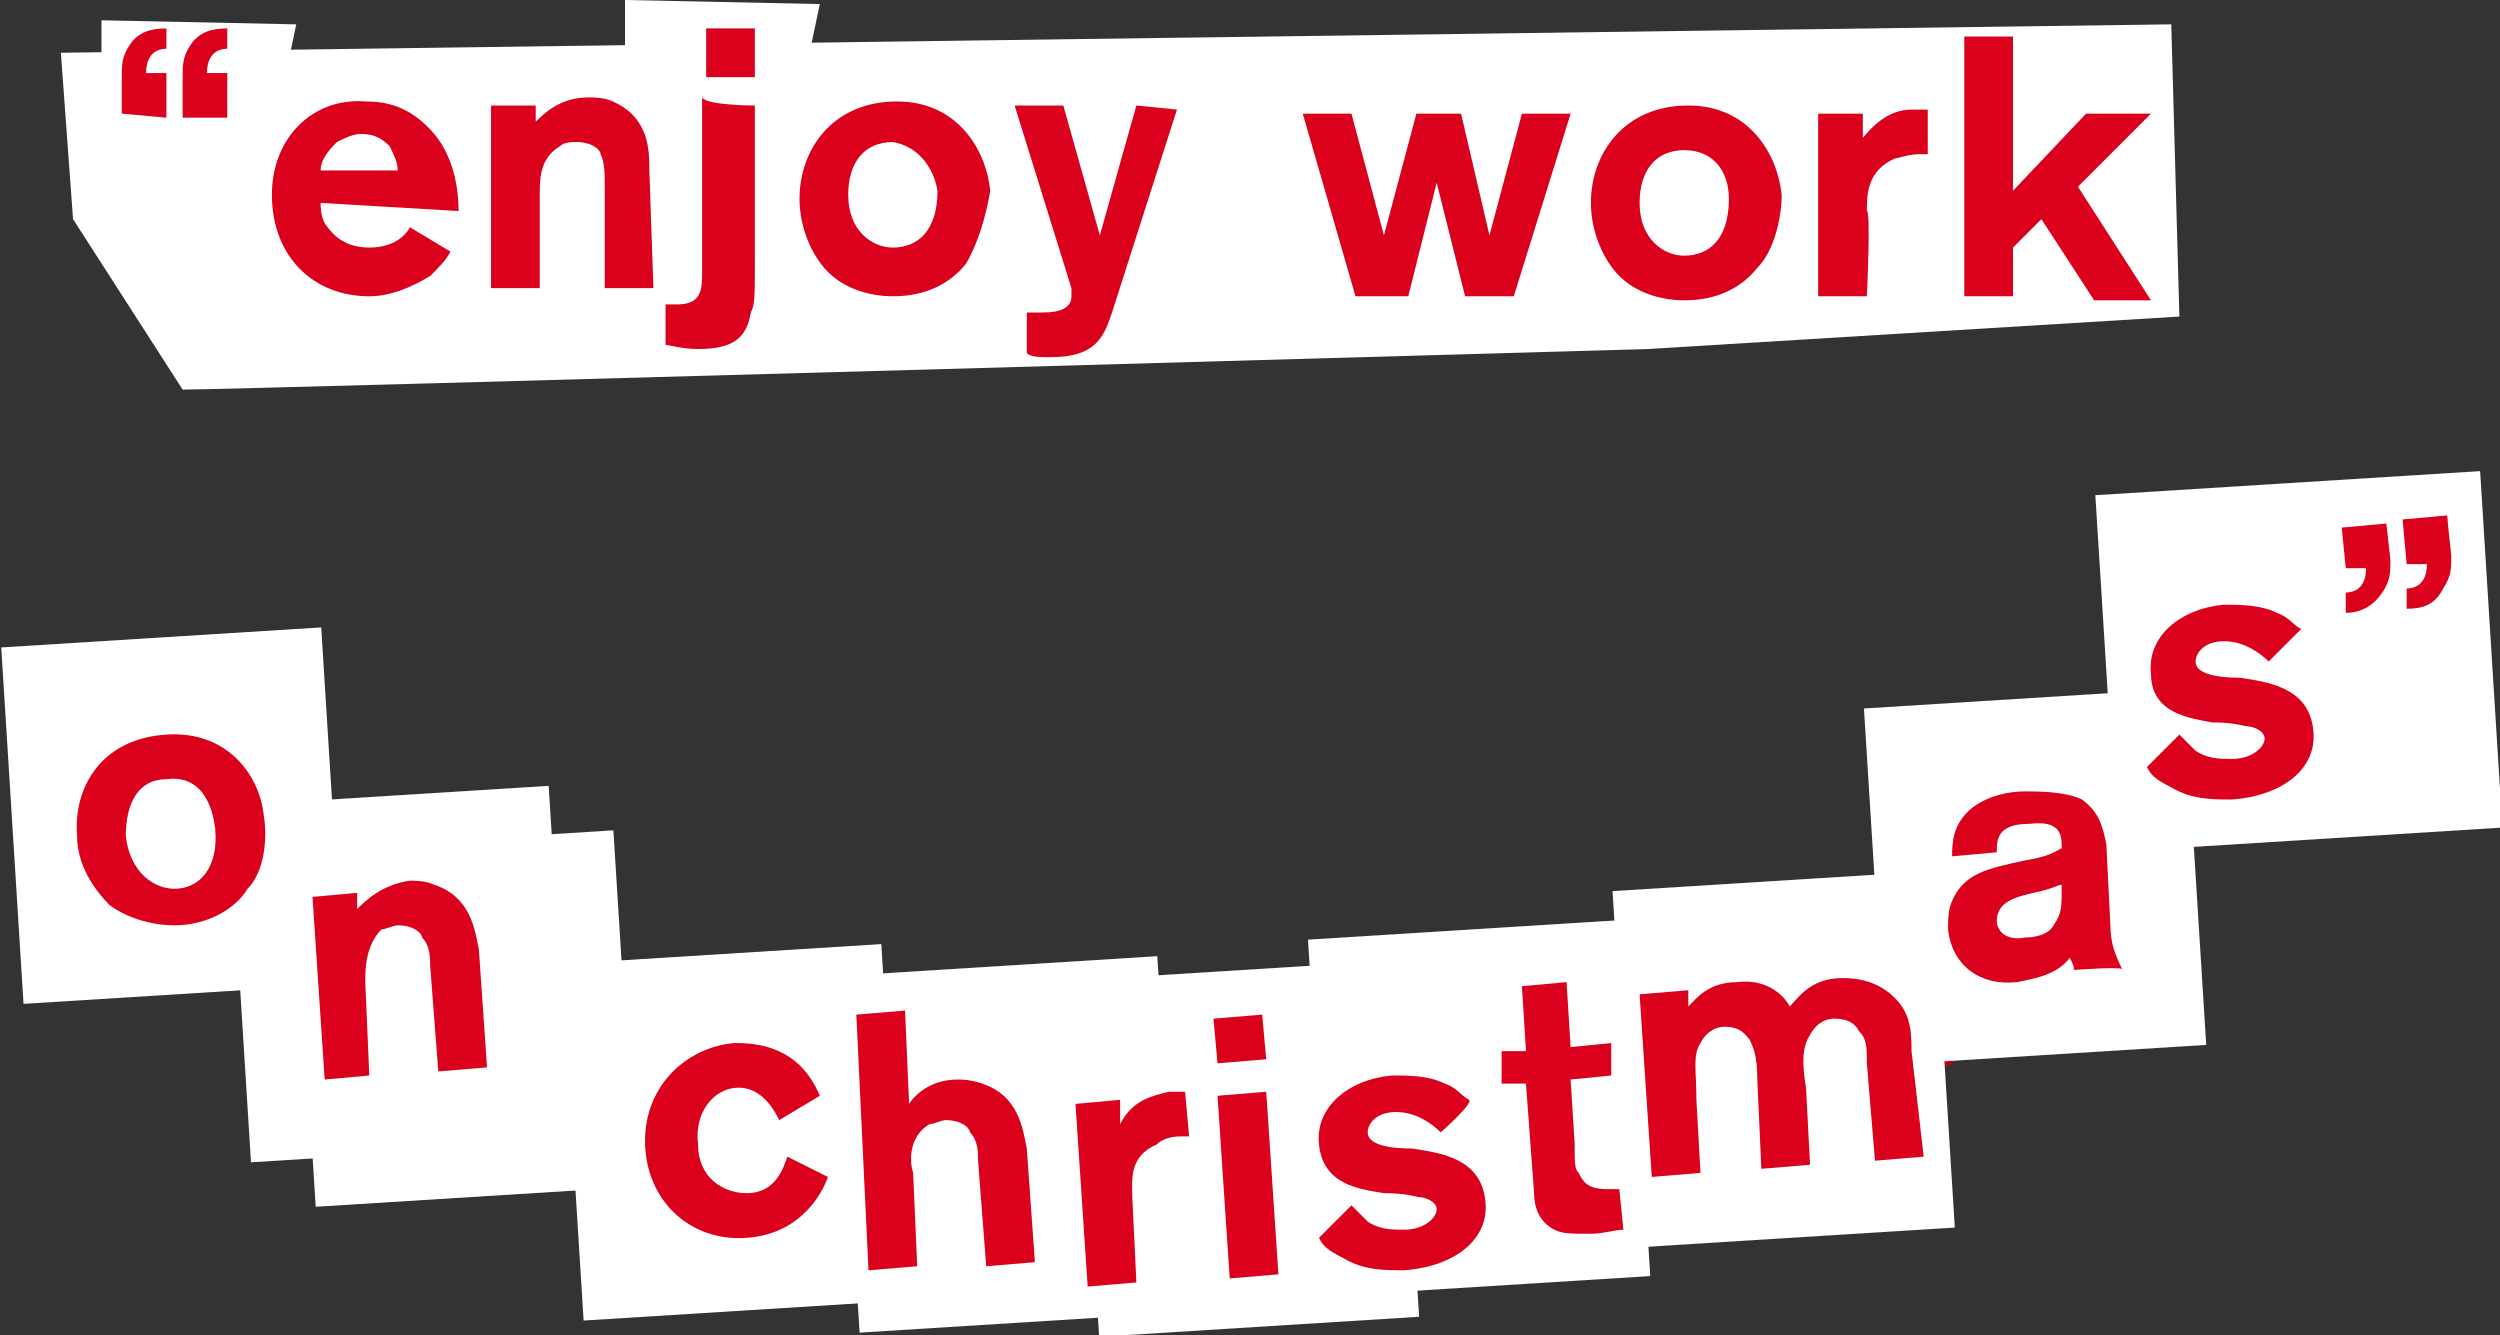 <?xml version="1.0" encoding="utf-8"?>
<!-- Generator: Adobe Illustrator 26.3.1, SVG Export Plug-In . SVG Version: 6.00 Build 0)  -->
<svg version="1.1" id="_レイヤー_2" xmlns="http://www.w3.org/2000/svg" xmlns:xlink="http://www.w3.org/1999/xlink" x="0px"
	 y="0px" viewBox="0 0 61.6 32.9" style="enable-background:new 0 0 61.6 32.9;" xml:space="preserve">
<rect x="0" y="0" width="61.6" height="32.9" fill="#333333" stroke="none"/>
<style type="text/css">
	.st0{fill:none;stroke:#BB0020;stroke-miterlimit:10;}
	.st1{fill:#FFFFFF;}
	.st2{fill:#DB001B;}
</style>
<g id="moji">
	<g>
		<g>
			<path class="st0" d="M0.6,17c0,0,8.4,14.9,30.7,13.7c21.7-1.1,26.4-17,26.4-17"/>
			
				<rect x="0.3" y="15.7" transform="matrix(0.998 -6.243622e-02 6.243622e-02 0.998 -1.249 0.303)" class="st1" width="7.9" height="8.8"/>
			
				<rect x="5.9" y="19.6" transform="matrix(0.998 -6.243622e-02 6.243622e-02 0.998 -1.477 0.664)" class="st1" width="7.9" height="8.8"/>
			
				<rect x="7.5" y="20.7" transform="matrix(0.998 -6.243622e-02 6.243622e-02 0.998 -1.548 0.762)" class="st1" width="7.9" height="8.8"/>
			
				<rect x="14.1" y="23.5" transform="matrix(0.998 -6.243622e-02 6.243622e-02 0.998 -1.708 1.183)" class="st1" width="7.9" height="8.8"/>
			
				<rect x="20.9" y="23.8" transform="matrix(0.998 -6.243622e-02 6.243622e-02 0.998 -1.713 1.606)" class="st1" width="7.9" height="8.8"/>
			
				<rect x="26.8" y="23.9" transform="matrix(0.998 -6.243622e-02 6.243622e-02 0.998 -1.705 1.977)" class="st1" width="7.9" height="8.8"/>
			
				<rect x="32.5" y="22.9" transform="matrix(0.998 -6.243622e-02 6.243622e-02 0.998 -1.636 2.328)" class="st1" width="7.9" height="8.8"/>
			
				<rect x="40" y="21.7" transform="matrix(0.998 -6.243622e-02 6.243622e-02 0.998 -1.542 2.798)" class="st1" width="7.9" height="8.8"/>
			
				<rect x="46.2" y="17.2" transform="matrix(0.998 -6.243622e-02 6.243622e-02 0.998 -1.254 3.176)" class="st1" width="7.9" height="8.8"/>
			
				<rect x="51.9" y="11.9" transform="matrix(0.998 -6.243622e-02 6.243622e-02 0.998 -0.91 3.566)" class="st1" width="9.5" height="8.8"/>
			<g>
				<path class="st2" d="M6.1,21.9c-0.3,0.5-1,0.9-1.8,0.9c-0.6,0-1.2-0.2-1.6-0.5c-0.4-0.4-0.8-1-0.8-1.7c-0.1-1.2,0.6-2.4,2.2-2.5
					c1.5-0.1,2.3,1,2.4,2C6.6,20.7,6.5,21.5,6.1,21.9L6.1,21.9z M4.1,19.2c-0.7,0-1,0.6-1,1.4c0.1,0.9,0.7,1.3,1.2,1.3
					c0.6,0,1.1-0.5,1-1.5C5.2,19.6,4.8,19.1,4.1,19.2L4.1,19.2z"/>
				<path class="st2" d="M12,26.3l-1.2,0.1l-0.2-2.6c0-0.2,0-0.5-0.2-0.7c0-0.1-0.2-0.3-0.6-0.3c-0.1,0-0.3,0.1-0.4,0.1
					C9,23.3,9,23.9,9,24.2l0.1,2.3L8,26.6l-0.3-4.5L8.8,22l0,0.4c0.2-0.2,0.6-0.6,1.3-0.7c0.1,0,0.4,0,0.6,0.1
					c0.9,0.3,1,1.1,1.1,1.6L12,26.3L12,26.3z"/>
				<path class="st2" d="M20.4,29c-0.1,0.3-0.6,1.4-2,1.5c-1.3,0.1-2.4-0.8-2.5-2.2c-0.1-1.5,1-2.5,2.2-2.6c0.6,0,1.6,0.1,2.1,1.3
					l-1,0.6c-0.1-0.2-0.4-0.8-1-0.8c-0.6,0-1.1,0.6-1,1.4c0,0.8,0.6,1.2,1.2,1.2c0.7,0,0.9-0.6,1-0.9L20.4,29L20.4,29z"/>
				<path class="st2" d="M25.5,31.1l-1.2,0.1l-0.2-2.6c0-0.2,0-0.5-0.2-0.7c0-0.1-0.2-0.3-0.6-0.3c-0.1,0-0.3,0.1-0.4,0.1
					c-0.5,0.3-0.5,0.9-0.4,1.2l0.1,2.3l-1.2,0.1L21.1,25l1.2-0.1l0.1,2.3c0.2-0.3,0.6-0.6,1.2-0.6c0.1,0,0.3,0,0.6,0.1
					c0.9,0.3,1,1.1,1.1,1.6C25.3,28.3,25.5,31.1,25.5,31.1z"/>
				<path class="st2" d="M28,31.6l-1.2,0.1l-0.3-4.5l1.1-0.1l0,0.6c0.3-0.6,0.8-0.7,1.2-0.8c0.2,0,0.3,0,0.4,0l0.1,1.1
					c-0.1,0-0.1,0-0.2,0c-0.3,0-0.5,0.1-0.6,0.2c-0.7,0.3-0.6,0.9-0.6,1.3L28,31.6L28,31.6z"/>
				<path class="st2" d="M31.2,26.1L30,26.2l-0.1-1.1l1.2-0.1L31.2,26.1z M31.5,31.4l-1.2,0.1l-0.3-4.5l1.2-0.1L31.5,31.4z"/>
				<path class="st2" d="M35.5,27.9c-0.2-0.2-0.6-0.5-1.1-0.5c-0.5,0-0.7,0.3-0.7,0.5c0,0.3,0.5,0.4,1.1,0.4
					c0.6,0.1,1.7,0.2,1.8,1.3c0.1,0.9-0.7,1.6-2,1.7c-0.5,0-1,0-1.5-0.3c-0.4-0.2-0.5-0.3-0.6-0.5l0.8-0.8c0.1,0.1,0.2,0.2,0.4,0.4
					c0.3,0.2,0.6,0.2,0.9,0.2c0.5,0,0.8-0.3,0.8-0.5c0-0.2-0.3-0.3-0.4-0.3c-0.1,0-0.3-0.1-0.9-0.1c-0.6-0.1-1.5-0.2-1.6-1.2
					c-0.1-0.9,0.7-1.6,1.8-1.7c0.4,0,0.9,0,1.3,0.2c0.3,0.1,0.4,0.3,0.6,0.4C36.3,27.2,35.5,27.9,35.5,27.9z"/>
				<path class="st2" d="M38.8,28.2c0,0.5,0,0.6,0.1,0.7c0.1,0.2,0.2,0.4,0.7,0.4c0.1,0,0.2,0,0.3,0l0.1,1c-0.2,0-0.5,0.1-0.8,0.1
					c-0.5,0-0.7,0-0.9-0.1c-0.4-0.2-0.5-0.6-0.5-0.9l-0.2-2.7l-0.6,0l0-0.8l0.6,0l-0.1-1.6l1.1-0.1l0.1,1.6l1-0.1l0,0.8l-1,0.1
					L38.8,28.2L38.8,28.2z"/>
				<path class="st2" d="M47.4,28.5l-1.2,0.1L46,26.2c0-0.4,0-0.6-0.2-0.8c-0.1-0.2-0.3-0.3-0.6-0.3c-0.3,0-0.5,0.2-0.6,0.4
					c-0.2,0.3-0.2,0.7-0.1,1.3l0.1,1.9l-1.2,0.1l-0.1-2.2c0-0.6-0.1-0.8-0.2-1c-0.1-0.1-0.2-0.3-0.6-0.3c-0.3,0-0.5,0.2-0.6,0.4
					c-0.2,0.3-0.1,0.7-0.1,1.4l0.1,1.8l-1.2,0.1l-0.3-4.5l1.2-0.1l0,0.4c0.2-0.2,0.5-0.6,1.2-0.6c0.8-0.1,1.2,0.4,1.3,0.6
					c0.2-0.2,0.5-0.7,1.3-0.7c0.6,0,1,0.2,1.3,0.5c0.4,0.4,0.4,0.9,0.4,1.3L47.4,28.5L47.4,28.5z"/>
				<path class="st2" d="M51.1,23.9c0-0.1,0-0.1-0.1-0.3c-0.3,0.4-0.8,0.5-1.3,0.6c-0.9,0.1-1.6-0.4-1.7-1.3c0-0.2,0-0.5,0.1-0.7
					c0.3-0.7,0.9-0.8,1.8-1c0.6-0.1,0.7-0.2,0.9-0.3c0-0.3,0-0.7-0.8-0.6c-0.8,0-0.8,0.4-0.8,0.7l-1.1,0.1c0-0.3,0-0.8,0.5-1.2
					c0.4-0.3,0.9-0.4,1.3-0.4c0.3,0,1,0,1.4,0.2c0.4,0.3,0.5,0.6,0.6,1.1l0.1,2c0,0.4,0.1,0.7,0.3,1.1
					C52.4,23.8,51.1,23.9,51.1,23.9z M50.1,22c-0.4,0.1-0.9,0.2-0.9,0.7c0,0.2,0.2,0.5,0.7,0.4c0.3,0,0.6-0.1,0.7-0.3
					c0.2-0.3,0.2-0.4,0.2-1C50.7,21.8,50.6,21.9,50.1,22z"/>
				<path class="st2" d="M55.9,16.3c-0.2-0.2-0.6-0.5-1.1-0.5c-0.5,0-0.7,0.3-0.7,0.5c0,0.3,0.5,0.4,1.1,0.4
					c0.6,0.1,1.7,0.2,1.8,1.3c0.1,0.9-0.7,1.6-2,1.7c-0.5,0-1,0-1.5-0.3c-0.4-0.2-0.5-0.3-0.6-0.5l0.8-0.8c0.1,0.1,0.2,0.2,0.4,0.4
					c0.3,0.2,0.6,0.2,0.9,0.2c0.5,0,0.8-0.3,0.8-0.5c0-0.2-0.3-0.3-0.4-0.3c-0.1,0-0.3-0.1-0.9-0.1C54,17.7,53,17.6,53,16.6
					c-0.1-0.9,0.7-1.6,1.8-1.7c0.4,0,0.9,0,1.3,0.2c0.3,0.1,0.4,0.3,0.6,0.4L55.9,16.3L55.9,16.3z"/>
				<path class="st2" d="M58.9,13.8c0,0.3,0,0.5-0.2,0.8c-0.2,0.3-0.5,0.5-0.9,0.5l0-0.5c0.2,0,0.5-0.1,0.5-0.6l-0.5,0L57.7,13
					l1.1-0.1C58.8,12.9,58.9,13.8,58.9,13.8z M60.4,13.7c0,0.3,0,0.5-0.2,0.8C60,14.9,59.7,15,59.3,15l0-0.5c0.2,0,0.5-0.1,0.5-0.6
					l-0.5,0l-0.1-1.1l1.1-0.1C60.3,12.8,60.4,13.7,60.4,13.7z"/>
			</g>
		</g>
		<g>
			<path class="st1" d="M1.5,1.3l0.3,4.1l2.7,4.2c1.3,0,36.1-1,36.1-1l13.1-0.8l-0.2-7.2L1.5,1.3z"/>
			<polygon class="st1" points="15.4,1.9 15.4,0 20.2,0.1 19.8,2 			"/>
			<polygon class="st1" points="2.5,2.5 2.5,0.5 7.3,0.6 6.9,2.5 			"/>
			<g>
				<path class="st2" d="M3,1.9c0-0.3,0-0.5,0.2-0.8c0.2-0.3,0.5-0.4,0.9-0.4l0,0.5c-0.2,0-0.5,0.1-0.5,0.6l0.5,0l0,1.1L3,2.8L3,1.9
					L3,1.9z M4.5,1.9c0-0.3,0-0.5,0.2-0.8c0.2-0.3,0.5-0.4,0.9-0.4l0,0.5c-0.2,0-0.5,0.1-0.5,0.6l0.5,0l0,1.1l-1.1,0L4.5,1.9
					L4.5,1.9z"/>
				<path class="st2" d="M11.1,6.2c-0.1,0.2-0.3,0.4-0.5,0.6c-0.5,0.3-1,0.5-1.5,0.5c-1.4,0-2.4-1-2.4-2.5c0-1.4,1-2.4,2.3-2.3
					c0.5,0,1.1,0.1,1.7,0.8c0.5,0.6,0.6,1.4,0.6,1.9L7.9,5c0,0.1,0,0.3,0.1,0.5c0.2,0.3,0.5,0.6,1.1,0.6c0.6,0,0.9-0.3,1-0.5
					L11.1,6.2L11.1,6.2z M9.8,4.2c0-0.2-0.1-0.4-0.2-0.6C9.4,3.4,9.2,3.3,8.9,3.3c-0.2,0-0.4,0.1-0.6,0.2C8,3.8,7.9,4,7.9,4.2
					C7.9,4.2,9.8,4.2,9.8,4.2z"/>
				<path class="st2" d="M16.1,7.1l-1.2,0l0-2.6c0-0.2,0-0.5-0.1-0.7c0-0.1-0.2-0.3-0.6-0.3c-0.1,0-0.3,0-0.4,0.1
					c-0.5,0.3-0.5,0.8-0.5,1.2l0,2.3l-1.2,0l0-4.5l1.1,0l0,0.4c0.2-0.2,0.6-0.6,1.3-0.6c0.1,0,0.4,0,0.6,0.1
					c0.9,0.4,0.9,1.2,0.9,1.7L16.1,7.1L16.1,7.1z"/>
				<path class="st2" d="M18.6,2.6l0,3.6c0,1.2,0,1.3-0.1,1.5c-0.1,0.6-0.4,0.9-1.3,0.9c-0.4,0-0.7-0.1-0.8-0.1l0-1
					c0.1,0,0.2,0,0.3,0c0.6,0,0.6-0.4,0.6-0.8l0-4.3C17.4,2.6,18.6,2.6,18.6,2.6z M18.6,1.9l-1.2,0l0-1.2l1.2,0L18.6,1.9z"/>
				<path class="st2" d="M23.8,6.5c-0.4,0.5-1,0.8-1.8,0.8c-0.6,0-1.2-0.2-1.6-0.6c-0.4-0.4-0.7-1.1-0.7-1.8c0-1.2,0.8-2.4,2.4-2.4
					c1.5,0,2.2,1.2,2.3,2.2C24.3,5.3,24.1,6,23.8,6.5z M22,3.5c-0.7,0-1.1,0.5-1.1,1.3c0,0.9,0.6,1.3,1.1,1.3c0.6,0,1.1-0.4,1.1-1.4
					C23,4.1,22.6,3.6,22,3.5z"/>
				<path class="st2" d="M29,2.7l-1.6,5c-0.2,0.6-0.4,1.1-1.5,1.1c-0.3,0-0.5,0-0.6-0.1l0-1c0.1,0,0.2,0,0.4,0
					c0.4,0,0.7-0.1,0.7-0.4c0-0.1,0-0.1,0-0.2l-1.4-4.5l1.2,0l0.9,3.2l0.9-3.2L29,2.7L29,2.7z"/>
				<path class="st2" d="M37.3,7.3l-1.2,0l-0.7-2.8l-0.7,2.8l-1.3,0l-1.3-4.5l1.2,0l0.8,3l0.8-3l1.1,0l0.7,3l0.8-3l1.2,0L37.3,7.3
					L37.3,7.3z"/>
				<path class="st2" d="M43.3,6.6c-0.4,0.5-1,0.8-1.8,0.8c-0.6,0-1.2-0.2-1.6-0.6c-0.4-0.4-0.7-1.1-0.7-1.8c0-1.2,0.8-2.4,2.4-2.4
					c1.5,0,2.2,1.2,2.3,2.2C43.9,5.4,43.7,6.2,43.3,6.6L43.3,6.6z M41.5,3.7c-0.7,0-1.1,0.5-1.1,1.3c0,0.9,0.6,1.3,1.1,1.3
					c0.6,0,1.1-0.4,1.1-1.4C42.6,4.2,42.2,3.7,41.5,3.7z"/>
				<path class="st2" d="M46,7.3l-1.2,0l0-4.5l1.1,0l0,0.6c0.4-0.5,0.8-0.7,1.2-0.7c0.2,0,0.3,0,0.4,0l0,1.1c-0.1,0-0.1,0-0.2,0
					c-0.3,0-0.5,0.1-0.6,0.1c-0.7,0.3-0.7,0.9-0.7,1.3C46.1,5.2,46,7.3,46,7.3z"/>
				<path class="st2" d="M53,7.4l-1.4,0l-1.3-2l-0.7,0.7l0,1.2l-1.2,0l0-6.4l1.2,0l0,3.8l1.8-1.9l1.6,0l-1.8,1.8L53,7.4L53,7.4z"/>
			</g>
		</g>
	</g>
</g>
</svg>
